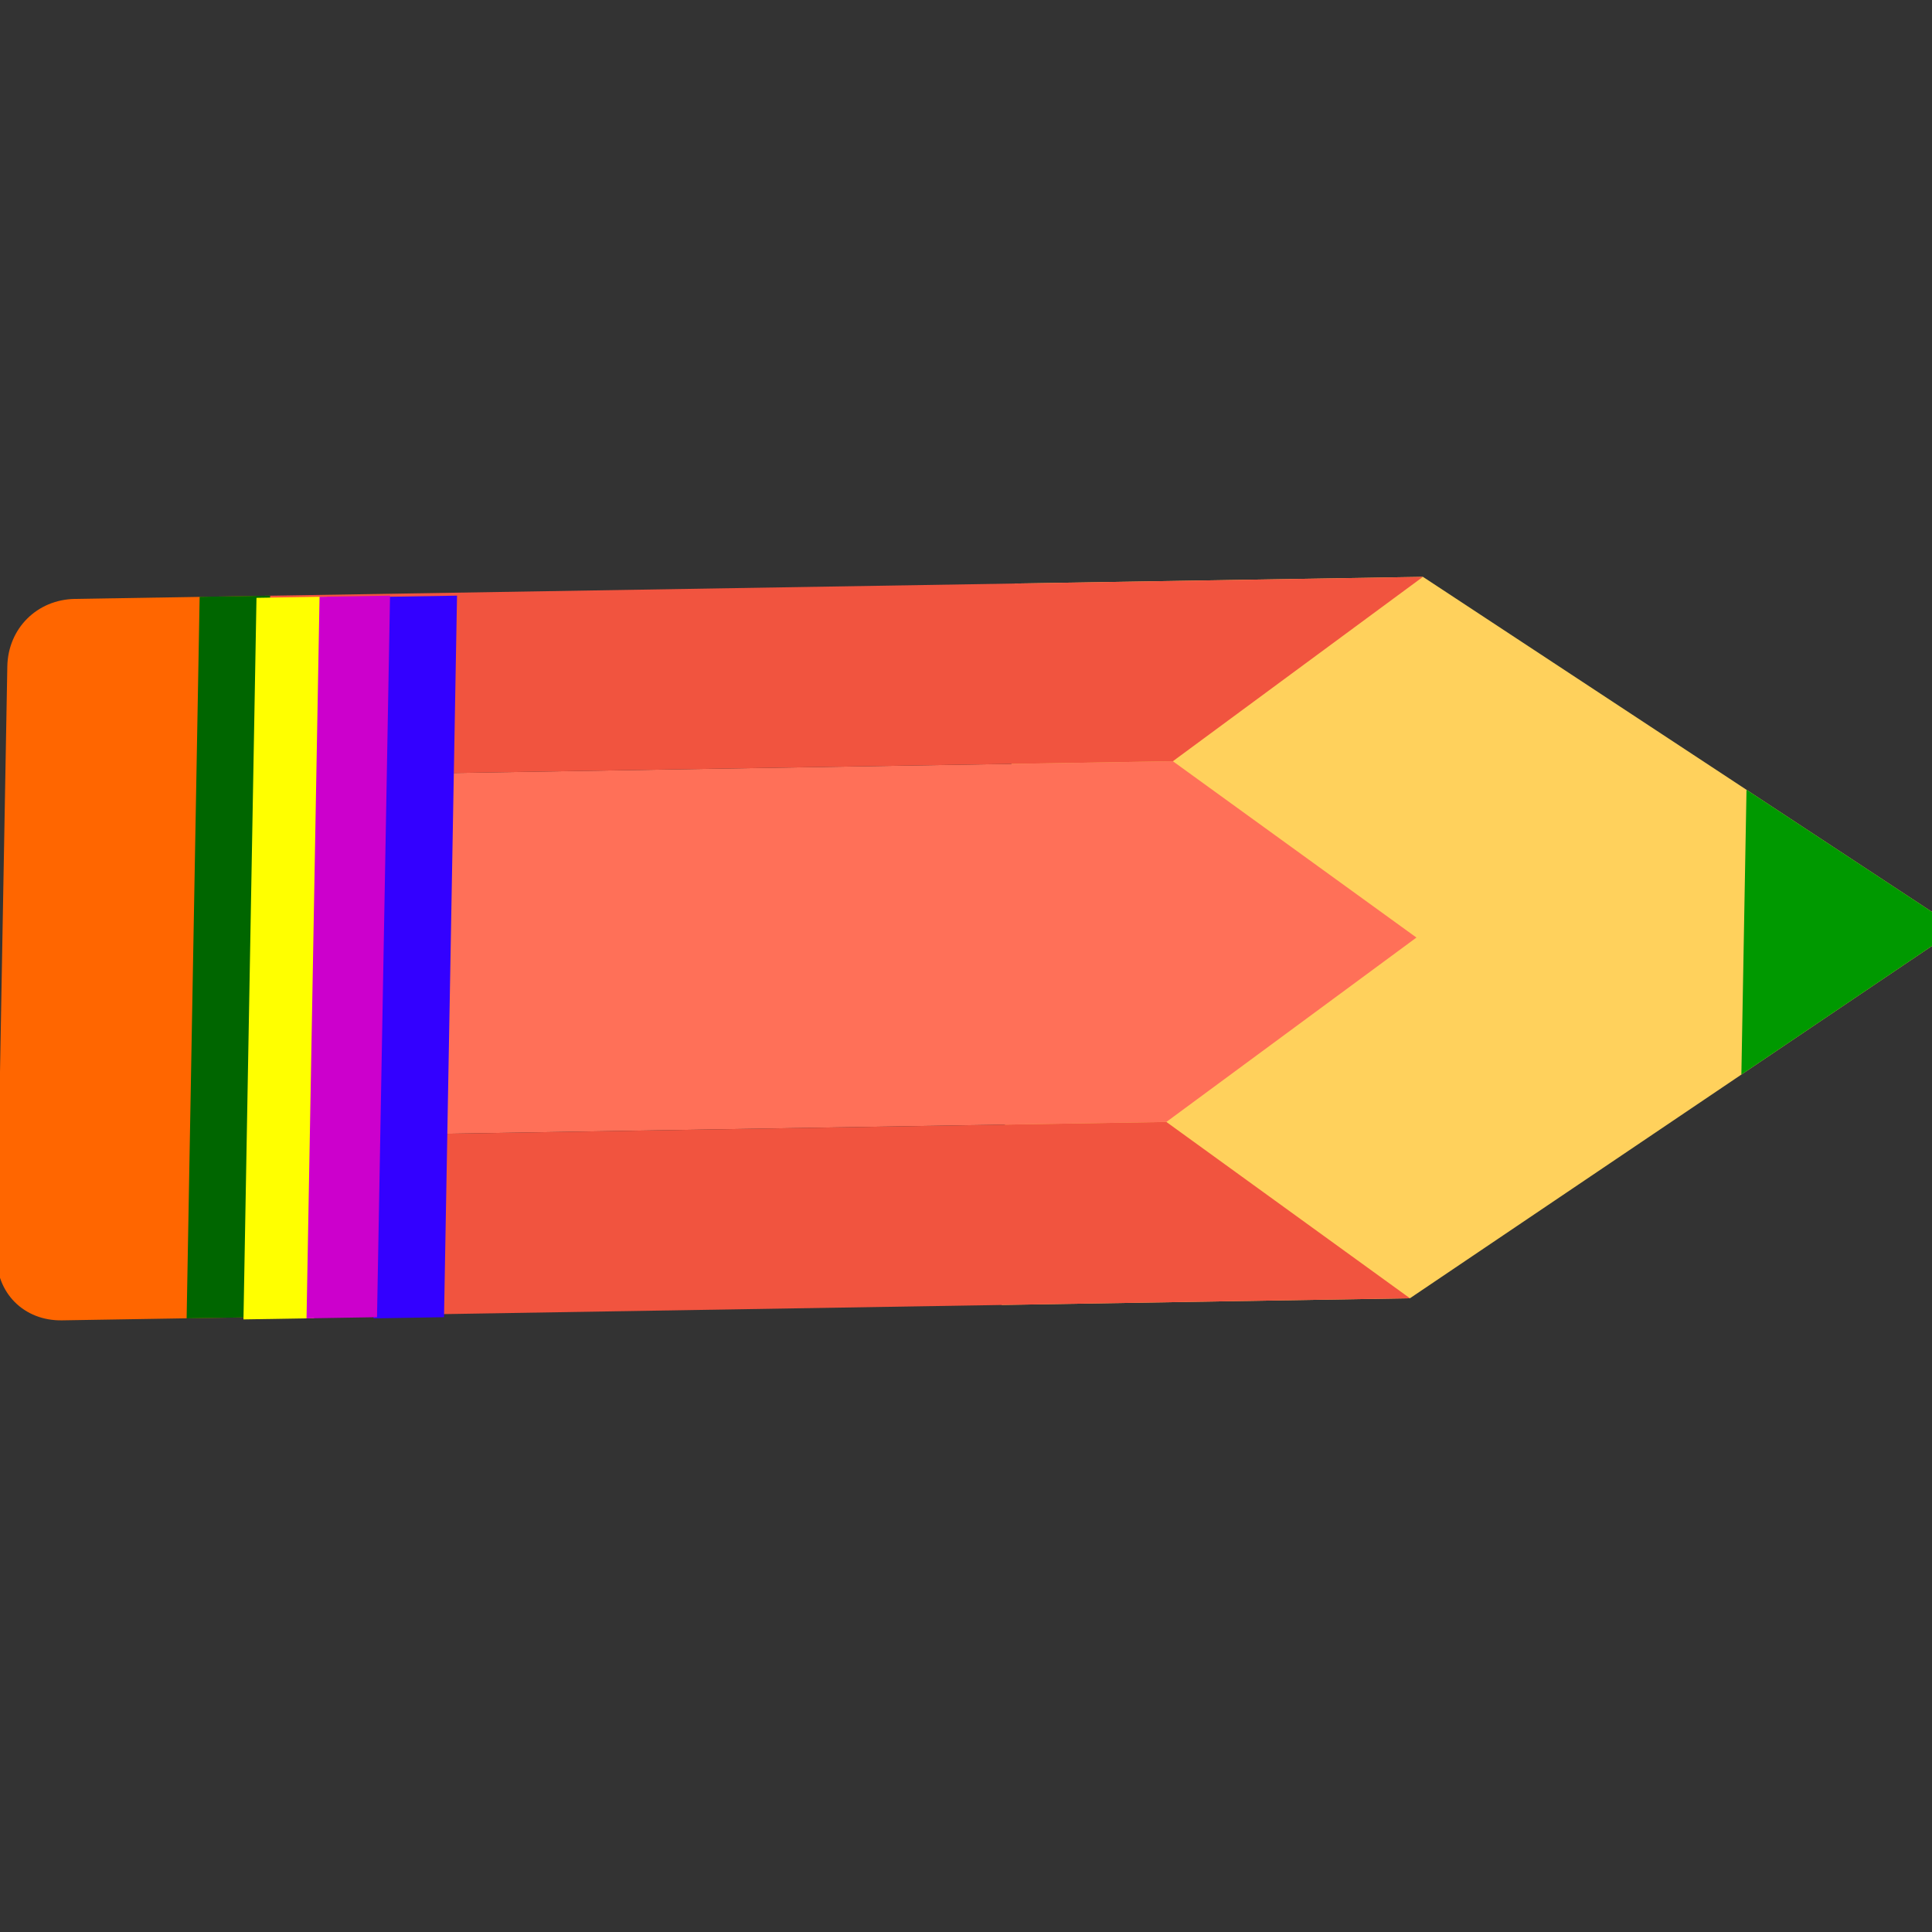 <?xml version="1.0" encoding="iso-8859-1"?>
<!-- Generator: Adobe Illustrator 22.0.1, SVG Export Plug-In . SVG Version: 6.00 Build 0)  -->
<svg version="1.1" id="Layer_1" xmlns="http://www.w3.org/2000/svg" xmlns:xlink="http://www.w3.org/1999/xlink" x="0px" y="0px"
	 viewBox="-49 141 512 512" style="enable-background:new -49 141 512 512;" xml:space="preserve">
<rect x="-49" y="141" width="512" height="512" fill="#333333" stroke="none"/>
<polygon style="fill:#FFD15C;" points="219.92,295.64 328.095,293.868 413.842,350.306 469.764,387.113 412.481,425.775 
	324.646,485.055 216.471,486.826 "/>
<polygon style="fill:#FF7058;" points="261.825,342.736 326.37,389.462 260.1,438.329 19.852,442.263 21.577,346.67 "/>
<g>
	<polygon style="fill:#F1543F;" points="22.439,298.873 328.095,293.868 261.825,342.736 21.577,346.67 	"/>
	<polygon style="fill:#F1543F;" points="19.852,442.263 260.1,438.329 324.646,485.055 18.99,490.06 	"/>
</g>
<polygon style="fill:#009900;" points="413.842,350.306 469.764,387.113 412.481,425.775 "/>
<path style="fill:#FF6600;" d="M-47.06,317.615l-2.814,155.968c-0.182,10.062,7.229,17.486,17.292,17.321l51.572-0.844
	l3.449-191.187l-51.572,0.844C-39.195,299.883-46.878,307.553-47.06,317.615z"/>
<polygon style="fill:#006600;" points="19.136,490.073 0.458,490.379 3.908,299.159 22.586,298.854 "/>
<polygon style="fill:#3300FF;" points="68.668,490.073 49.99,490.379 53.44,299.159 72.118,298.854 "/>
<polygon style="fill:#FFFF00;" points="34.2,490.347 15.522,490.653 18.972,299.433 37.649,299.127 "/>
<polygon style="fill:#CC00CC;" points="50.913,490.073 32.235,490.379 35.685,299.159 54.362,298.854 "/>
</svg>
